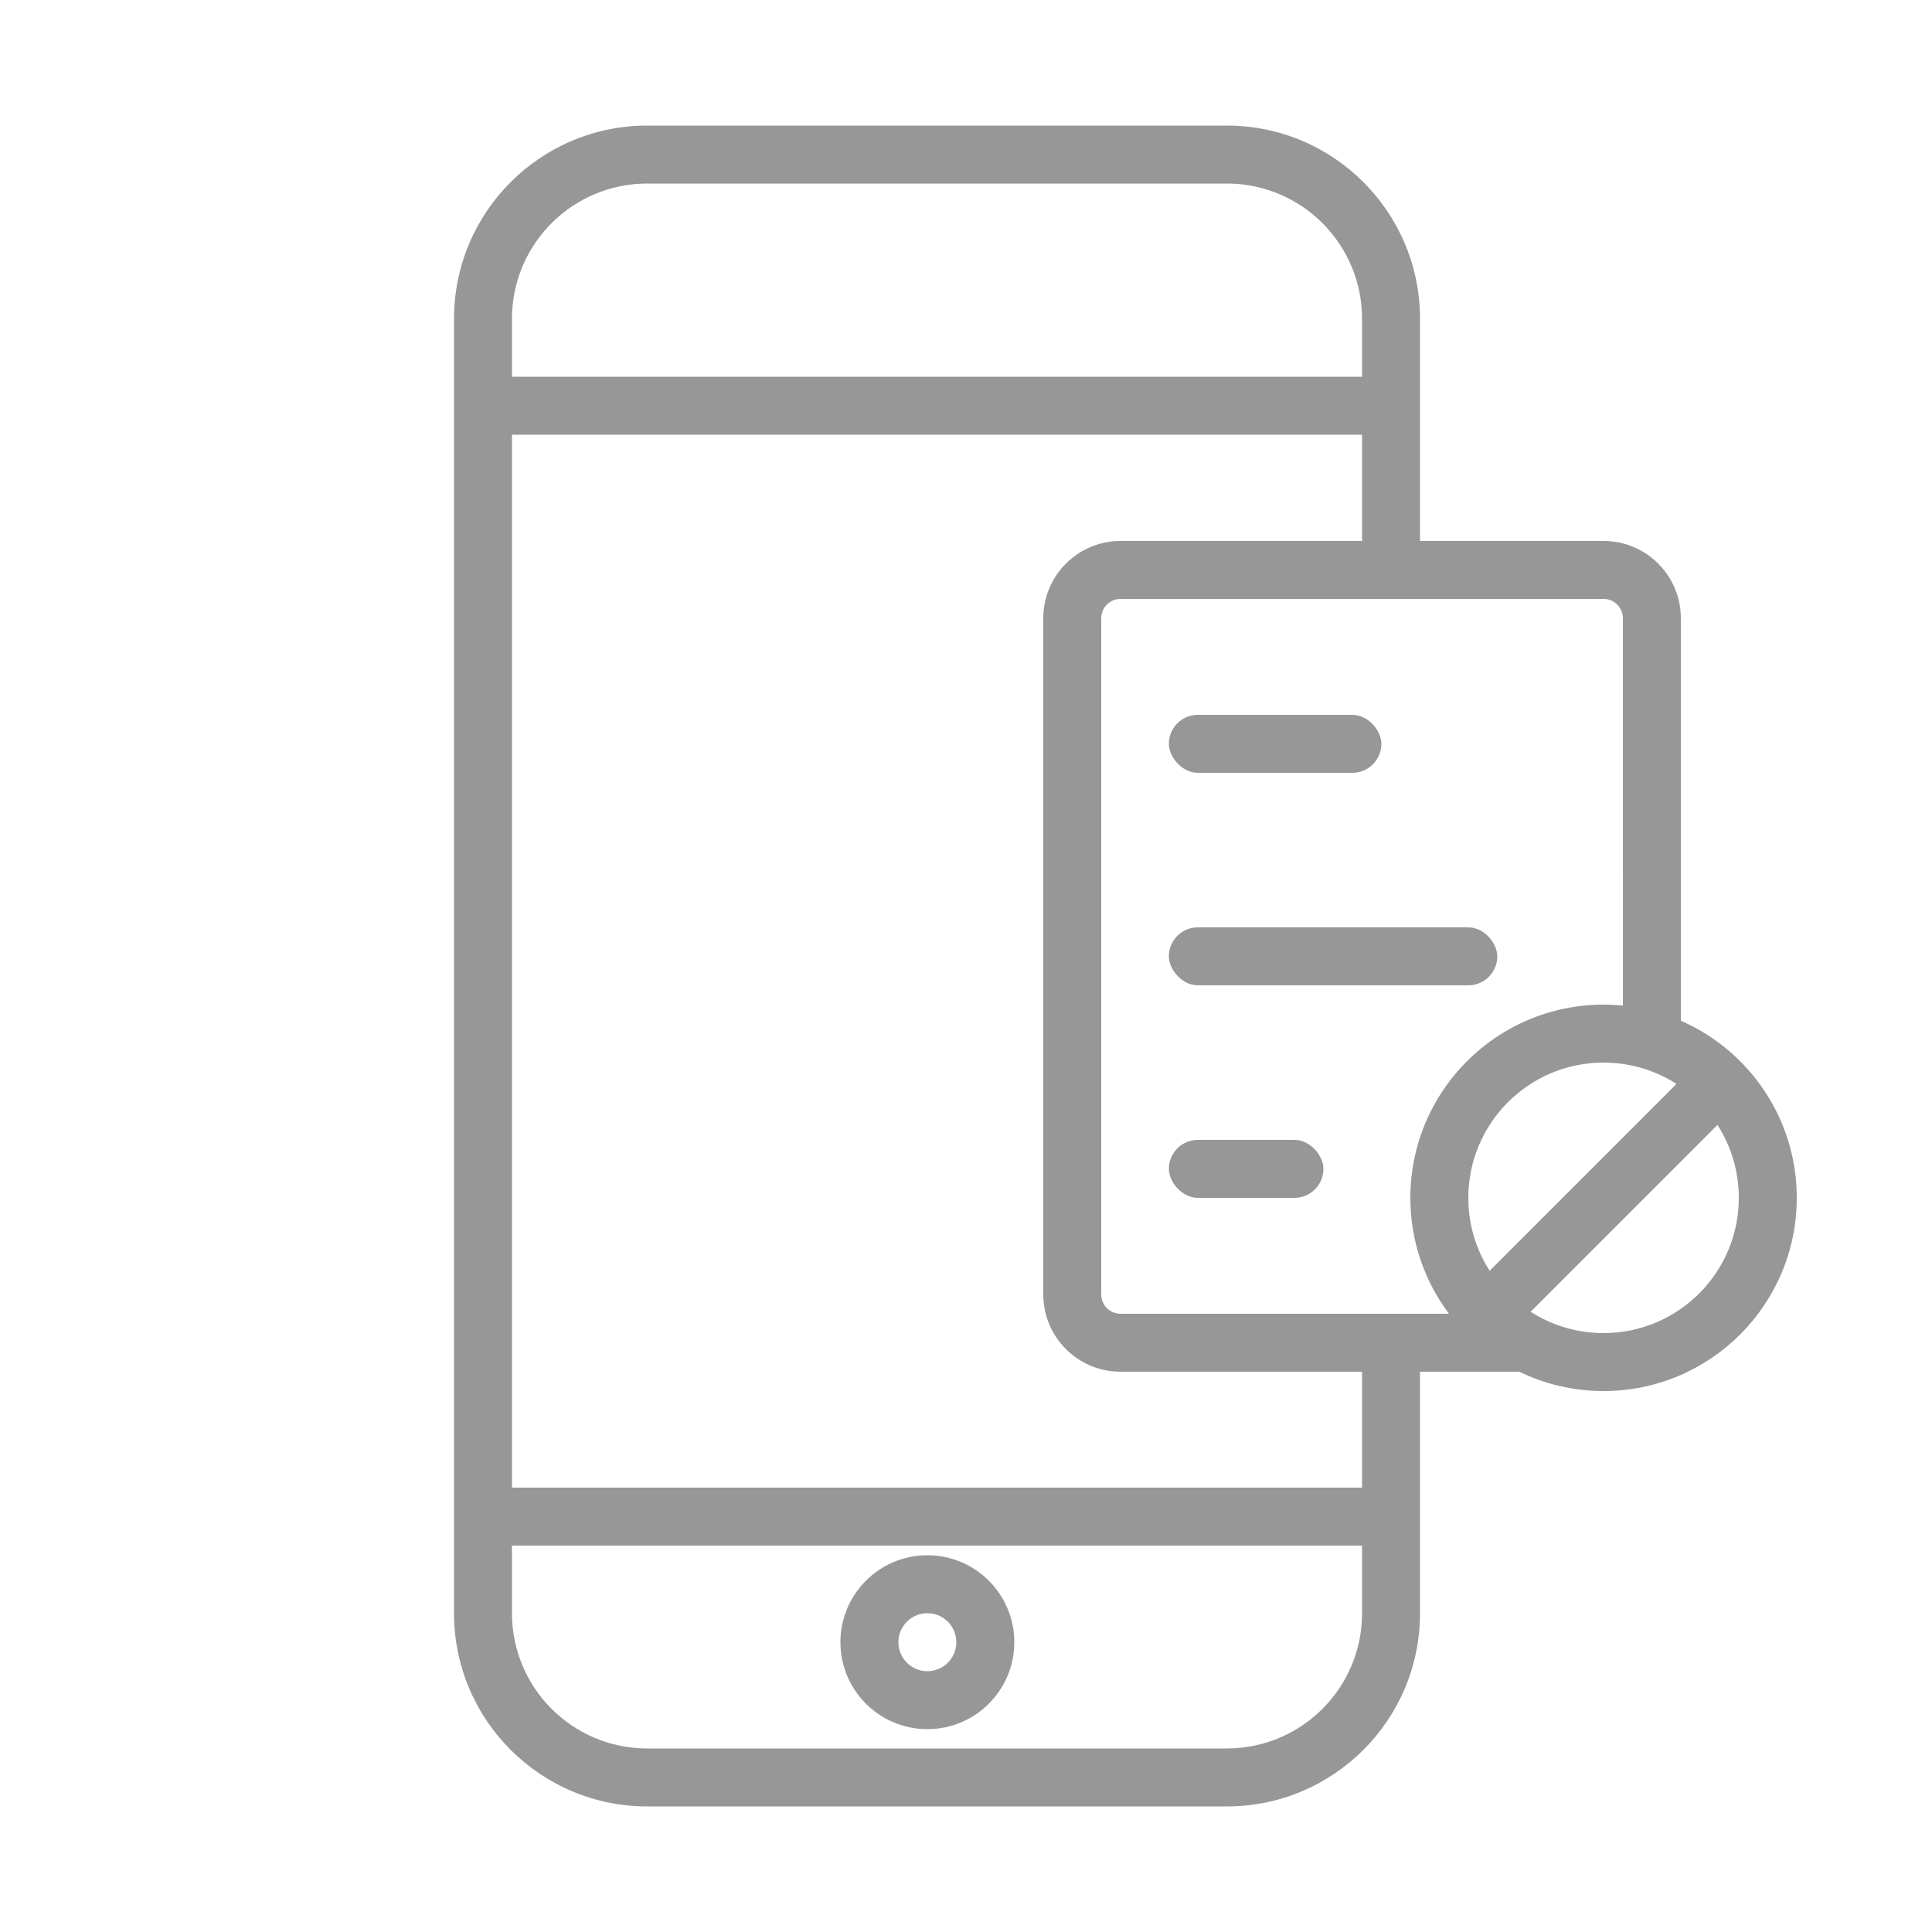 <?xml version="1.0" encoding="UTF-8"?>
<svg xmlns="http://www.w3.org/2000/svg" width="200" height="200" viewBox="0 0 200 200">
  <g fill="#979797" fill-rule="evenodd">
    <path fill-rule="nonzero" d="M127,13 C138.046,13 147,21.954 147,33 L147,56 L166,56 C170.418,56 174,59.582 174,64 L174.001,105.665 C181.064,108.751 186,115.799 186,124 C186,135.046 177.046,144 166,144 C162.872,144 159.911,143.282 157.274,142.001 L147,142.001 L147,167 C147,178.046 138.046,187 127,187 L67,187 C55.954,187 47,178.046 47,167 L47,33 C47,21.954 55.954,13 67,13 L127,13 Z M141,160 L53,160 L53,167 C53,174.732 59.268,181 67,181 L127,181 C134.732,181 141,174.732 141,167 L141,160 Z M141,45 L53,45 L53,154 L141,154 L141,142.001 L116,142 C111.582,142 108,138.418 108,134 L108,64 C108,59.582 111.582,56 116,56 L141,56 L141,45 Z M177.792,116.45 L158.45,135.792 C160.629,137.19 163.22,138 166,138 C173.732,138 180,131.732 180,124 C180,121.22 179.19,118.629 177.792,116.45 Z M166,62 L116,62 C114.895,62 114,62.895 114,64 L114,134 C114,135.105 114.895,136 116,136 L149.999,136.001 C147.488,132.658 146,128.503 146,124 C146,112.954 154.954,104 166,104 C166.675,104 167.343,104.033 168.001,104.099 L168,64 C168,62.895 167.105,62 166,62 Z M166,110 C158.268,110 152,116.268 152,124 C152,126.78 152.81,129.371 154.208,131.55 L173.55,112.208 C171.371,110.81 168.78,110 166,110 Z M127,19 L67,19 C59.268,19 53,25.268 53,33 L53,39 L141,39 L141,33 C141,25.268 134.732,19 127,19 Z"></path>
    <path fill-rule="nonzero" d="M96,161 C100.971,161 105,165.029 105,170 C105,174.971 100.971,179 96,179 C91.029,179 87,174.971 87,170 C87,165.029 91.029,161 96,161 Z M96,167 C94.343,167 93,168.343 93,170 C93,171.657 94.343,173 96,173 C97.657,173 99,171.657 99,170 C99,168.343 97.657,167 96,167 Z"></path>
    <rect width="22" height="6" x="121" y="74" rx="3"></rect>
    <rect width="34" height="6" x="121" y="96" rx="3"></rect>
    <rect width="16" height="6" x="121" y="118" rx="3"></rect>
  </g>
</svg>
